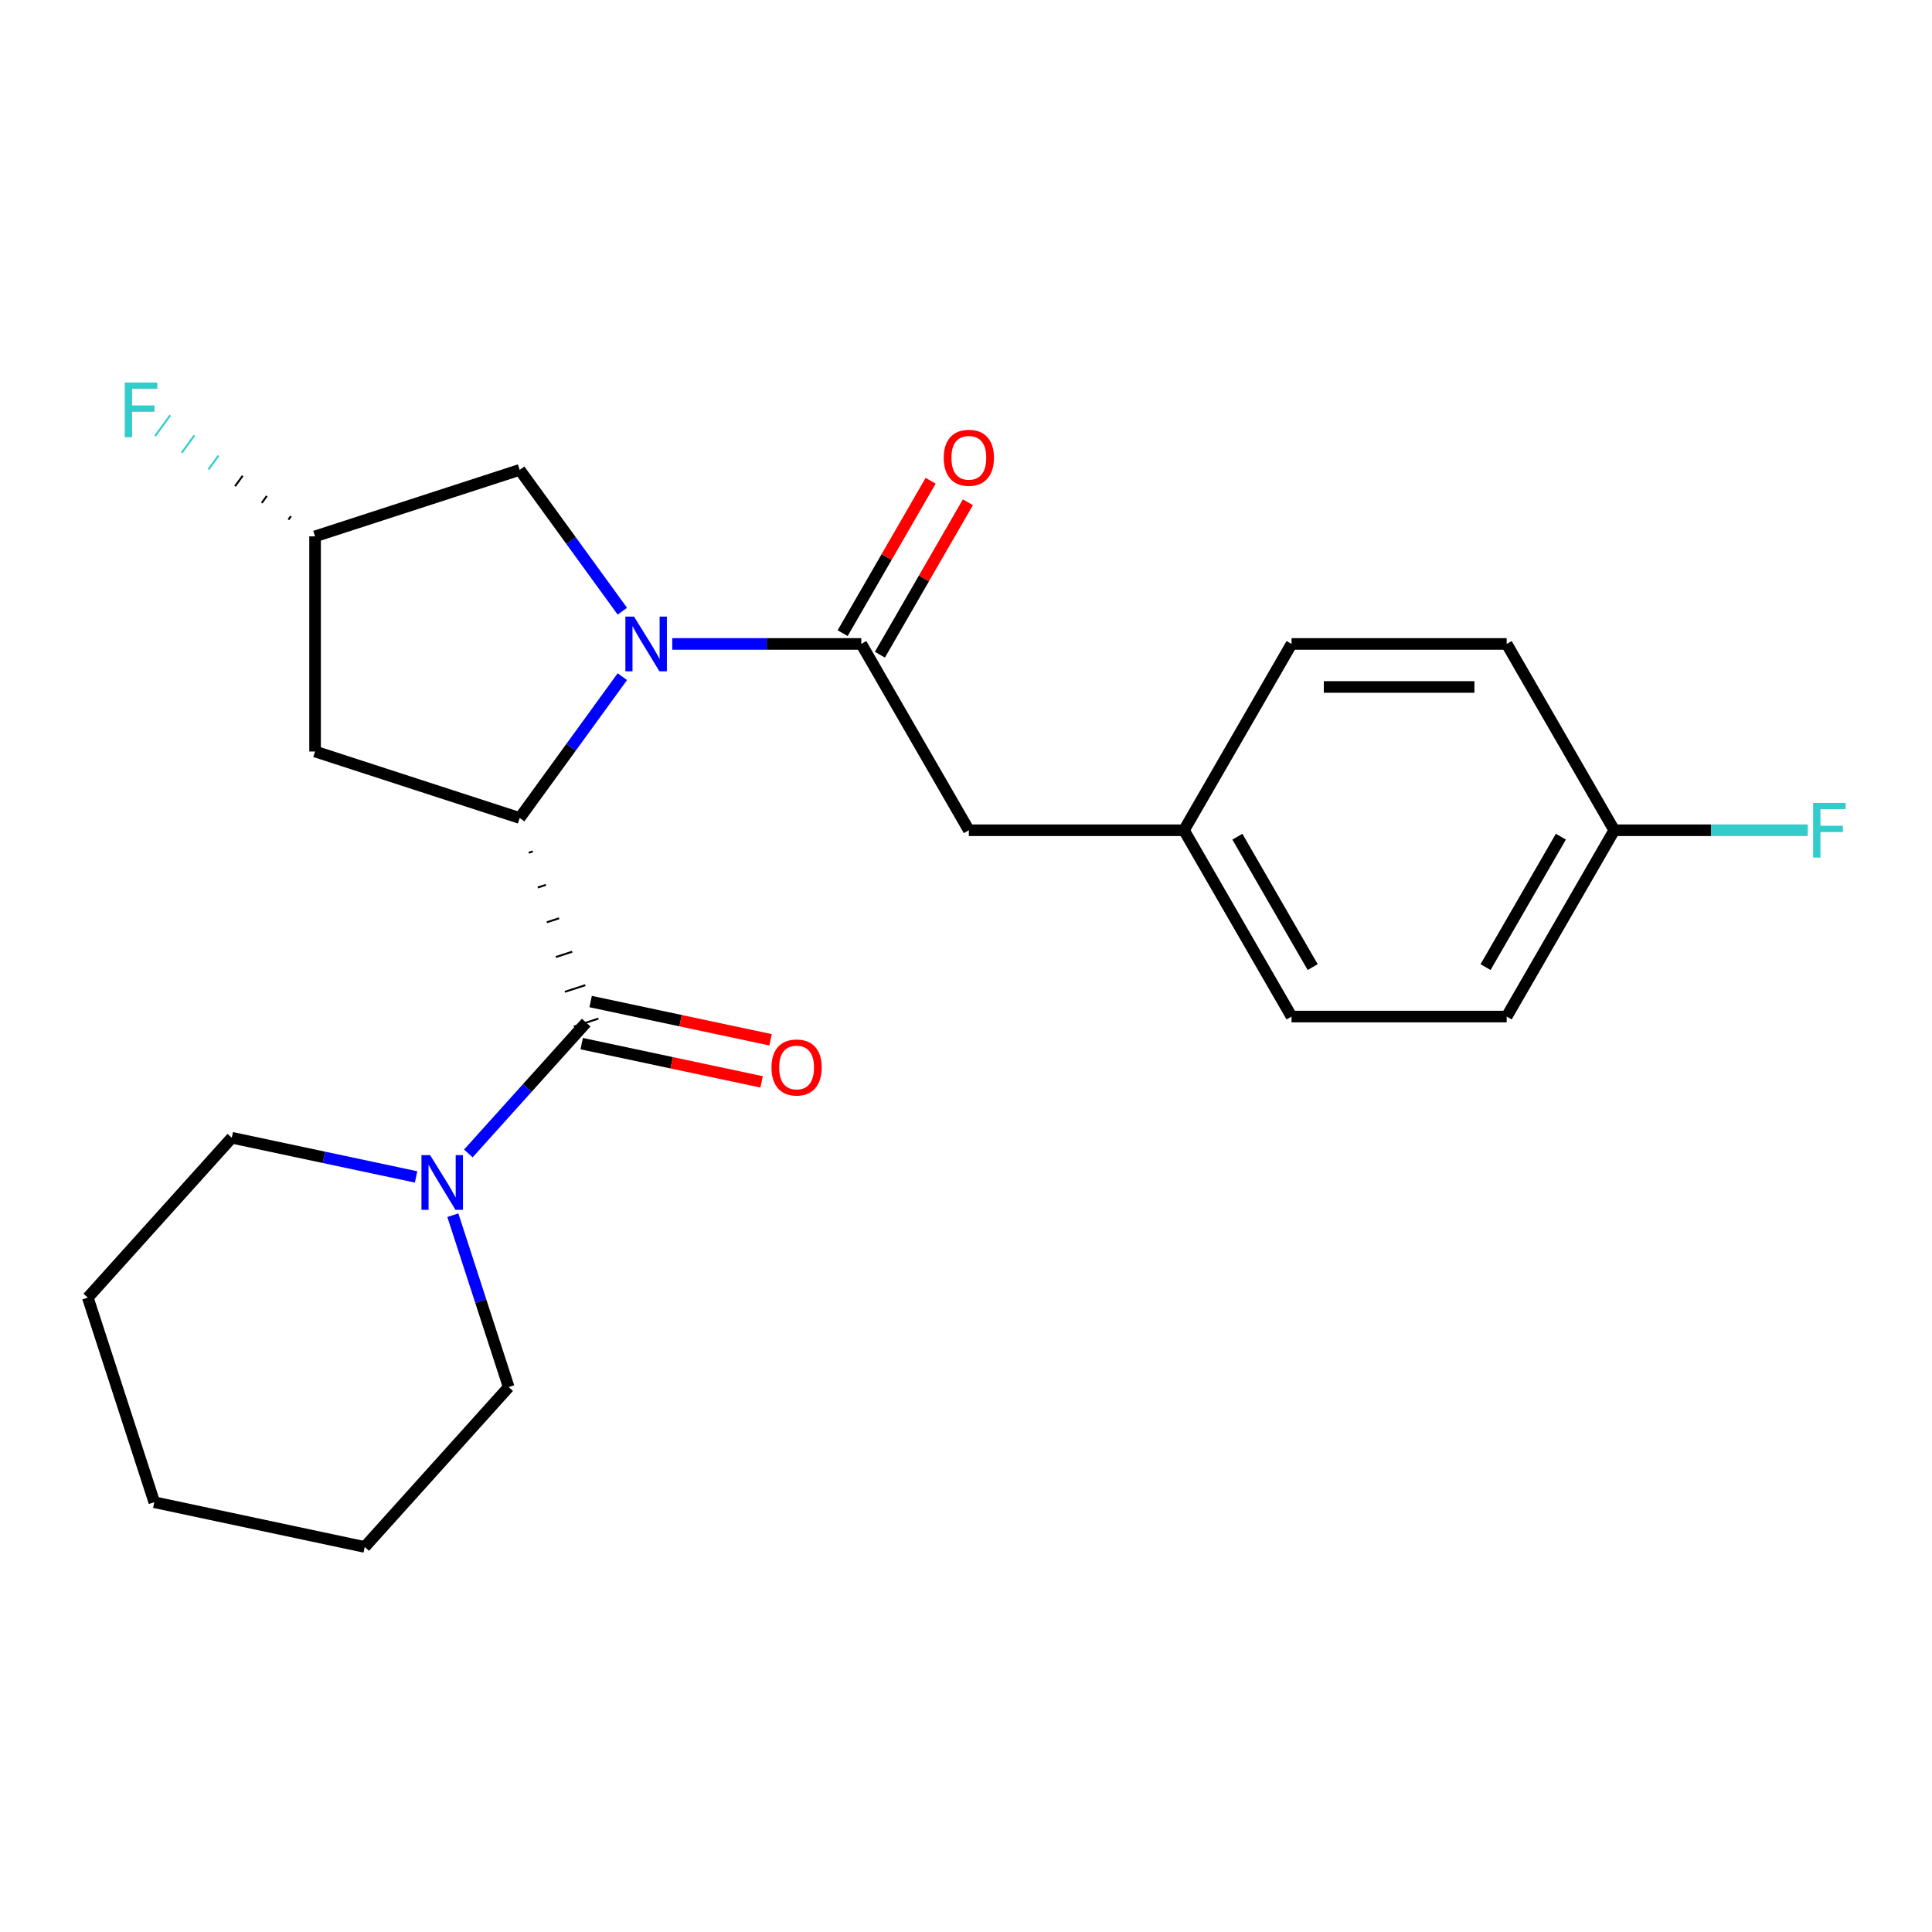 <?xml version='1.0' encoding='iso-8859-1'?>
<svg version='1.1' baseProfile='full'
              xmlns='http://www.w3.org/2000/svg'
                      xmlns:rdkit='http://www.rdkit.org/xml'
                      xmlns:xlink='http://www.w3.org/1999/xlink'
                  xml:space='preserve'
width='1000px' height='1000px' viewBox='0 0 1000 1000'>
<!-- END OF HEADER -->
<rect style='opacity:1.0;fill:#FFFFFF;stroke:none' width='1000' height='1000' x='0' y='0'> </rect>
<path class='bond-0' d='M 322.13,350.243 L 295.558,386.815' style='fill:none;fill-rule:evenodd;stroke:#0000FF;stroke-width:6px;stroke-linecap:butt;stroke-linejoin:miter;stroke-opacity:1' />
<path class='bond-0' d='M 295.558,386.815 L 268.987,423.387' style='fill:none;fill-rule:evenodd;stroke:#000000;stroke-width:6px;stroke-linecap:butt;stroke-linejoin:miter;stroke-opacity:1' />
<path class='bond-2' d='M 347.964,333.3 L 396.879,333.3' style='fill:none;fill-rule:evenodd;stroke:#0000FF;stroke-width:6px;stroke-linecap:butt;stroke-linejoin:miter;stroke-opacity:1' />
<path class='bond-2' d='M 396.879,333.3 L 445.795,333.3' style='fill:none;fill-rule:evenodd;stroke:#000000;stroke-width:6px;stroke-linecap:butt;stroke-linejoin:miter;stroke-opacity:1' />
<path class='bond-5' d='M 322.13,316.356 L 295.558,279.784' style='fill:none;fill-rule:evenodd;stroke:#0000FF;stroke-width:6px;stroke-linecap:butt;stroke-linejoin:miter;stroke-opacity:1' />
<path class='bond-5' d='M 295.558,279.784 L 268.987,243.212' style='fill:none;fill-rule:evenodd;stroke:#000000;stroke-width:6px;stroke-linecap:butt;stroke-linejoin:miter;stroke-opacity:1' />
<path class='bond-1' d='M 273.663,441.382 L 275.781,440.694' style='fill:none;fill-rule:evenodd;stroke:#000000;stroke-width:1.0px;stroke-linecap:butt;stroke-linejoin:miter;stroke-opacity:1' />
<path class='bond-1' d='M 278.339,459.377 L 282.576,458.001' style='fill:none;fill-rule:evenodd;stroke:#000000;stroke-width:1.0px;stroke-linecap:butt;stroke-linejoin:miter;stroke-opacity:1' />
<path class='bond-1' d='M 283.015,477.372 L 289.37,475.308' style='fill:none;fill-rule:evenodd;stroke:#000000;stroke-width:1.0px;stroke-linecap:butt;stroke-linejoin:miter;stroke-opacity:1' />
<path class='bond-1' d='M 287.691,495.367 L 296.164,492.614' style='fill:none;fill-rule:evenodd;stroke:#000000;stroke-width:1.0px;stroke-linecap:butt;stroke-linejoin:miter;stroke-opacity:1' />
<path class='bond-1' d='M 292.367,513.362 L 302.958,509.921' style='fill:none;fill-rule:evenodd;stroke:#000000;stroke-width:1.0px;stroke-linecap:butt;stroke-linejoin:miter;stroke-opacity:1' />
<path class='bond-1' d='M 297.044,531.357 L 309.752,527.228' style='fill:none;fill-rule:evenodd;stroke:#000000;stroke-width:1.0px;stroke-linecap:butt;stroke-linejoin:miter;stroke-opacity:1' />
<path class='bond-4' d='M 268.987,423.387 L 163.083,388.977' style='fill:none;fill-rule:evenodd;stroke:#000000;stroke-width:6px;stroke-linecap:butt;stroke-linejoin:miter;stroke-opacity:1' />
<path class='bond-3' d='M 303.398,529.292 L 272.904,563.159' style='fill:none;fill-rule:evenodd;stroke:#000000;stroke-width:6px;stroke-linecap:butt;stroke-linejoin:miter;stroke-opacity:1' />
<path class='bond-3' d='M 272.904,563.159 L 242.411,597.025' style='fill:none;fill-rule:evenodd;stroke:#0000FF;stroke-width:6px;stroke-linecap:butt;stroke-linejoin:miter;stroke-opacity:1' />
<path class='bond-7' d='M 301.083,540.184 L 347.651,550.083' style='fill:none;fill-rule:evenodd;stroke:#000000;stroke-width:6px;stroke-linecap:butt;stroke-linejoin:miter;stroke-opacity:1' />
<path class='bond-7' d='M 347.651,550.083 L 394.22,559.981' style='fill:none;fill-rule:evenodd;stroke:#FF0000;stroke-width:6px;stroke-linecap:butt;stroke-linejoin:miter;stroke-opacity:1' />
<path class='bond-7' d='M 305.713,518.4 L 352.282,528.299' style='fill:none;fill-rule:evenodd;stroke:#000000;stroke-width:6px;stroke-linecap:butt;stroke-linejoin:miter;stroke-opacity:1' />
<path class='bond-7' d='M 352.282,528.299 L 398.851,538.197' style='fill:none;fill-rule:evenodd;stroke:#FF0000;stroke-width:6px;stroke-linecap:butt;stroke-linejoin:miter;stroke-opacity:1' />
<path class='bond-6' d='M 445.795,333.3 L 501.472,429.736' style='fill:none;fill-rule:evenodd;stroke:#000000;stroke-width:6px;stroke-linecap:butt;stroke-linejoin:miter;stroke-opacity:1' />
<path class='bond-8' d='M 455.438,338.867 L 478.213,299.421' style='fill:none;fill-rule:evenodd;stroke:#000000;stroke-width:6px;stroke-linecap:butt;stroke-linejoin:miter;stroke-opacity:1' />
<path class='bond-8' d='M 478.213,299.421 L 500.987,259.975' style='fill:none;fill-rule:evenodd;stroke:#FF0000;stroke-width:6px;stroke-linecap:butt;stroke-linejoin:miter;stroke-opacity:1' />
<path class='bond-8' d='M 436.151,327.732 L 458.925,288.286' style='fill:none;fill-rule:evenodd;stroke:#000000;stroke-width:6px;stroke-linecap:butt;stroke-linejoin:miter;stroke-opacity:1' />
<path class='bond-8' d='M 458.925,288.286 L 481.7,248.84' style='fill:none;fill-rule:evenodd;stroke:#FF0000;stroke-width:6px;stroke-linecap:butt;stroke-linejoin:miter;stroke-opacity:1' />
<path class='bond-18' d='M 215.363,609.17 L 167.664,599.032' style='fill:none;fill-rule:evenodd;stroke:#0000FF;stroke-width:6px;stroke-linecap:butt;stroke-linejoin:miter;stroke-opacity:1' />
<path class='bond-18' d='M 167.664,599.032 L 119.965,588.893' style='fill:none;fill-rule:evenodd;stroke:#000000;stroke-width:6px;stroke-linecap:butt;stroke-linejoin:miter;stroke-opacity:1' />
<path class='bond-19' d='M 234.392,628.989 L 248.845,673.469' style='fill:none;fill-rule:evenodd;stroke:#0000FF;stroke-width:6px;stroke-linecap:butt;stroke-linejoin:miter;stroke-opacity:1' />
<path class='bond-19' d='M 248.845,673.469 L 263.297,717.95' style='fill:none;fill-rule:evenodd;stroke:#000000;stroke-width:6px;stroke-linecap:butt;stroke-linejoin:miter;stroke-opacity:1' />
<path class='bond-23' d='M 163.083,388.977 L 163.083,277.622' style='fill:none;fill-rule:evenodd;stroke:#000000;stroke-width:6px;stroke-linecap:butt;stroke-linejoin:miter;stroke-opacity:1' />
<path class='bond-9' d='M 268.987,243.212 L 163.083,277.622' style='fill:none;fill-rule:evenodd;stroke:#000000;stroke-width:6px;stroke-linecap:butt;stroke-linejoin:miter;stroke-opacity:1' />
<path class='bond-10' d='M 501.472,429.736 L 612.827,429.736' style='fill:none;fill-rule:evenodd;stroke:#000000;stroke-width:6px;stroke-linecap:butt;stroke-linejoin:miter;stroke-opacity:1' />
<path class='bond-12' d='M 150.59,267.169 L 149.281,268.971' style='fill:none;fill-rule:evenodd;stroke:#000000;stroke-width:1.0px;stroke-linecap:butt;stroke-linejoin:miter;stroke-opacity:1' />
<path class='bond-12' d='M 138.097,256.716 L 135.479,260.32' style='fill:none;fill-rule:evenodd;stroke:#000000;stroke-width:1.0px;stroke-linecap:butt;stroke-linejoin:miter;stroke-opacity:1' />
<path class='bond-12' d='M 125.604,246.263 L 121.677,251.668' style='fill:none;fill-rule:evenodd;stroke:#000000;stroke-width:1.0px;stroke-linecap:butt;stroke-linejoin:miter;stroke-opacity:1' />
<path class='bond-12' d='M 113.111,235.81 L 107.875,243.017' style='fill:none;fill-rule:evenodd;stroke:#33CCCC;stroke-width:1.0px;stroke-linecap:butt;stroke-linejoin:miter;stroke-opacity:1' />
<path class='bond-12' d='M 100.618,225.357 L 94.073,234.366' style='fill:none;fill-rule:evenodd;stroke:#33CCCC;stroke-width:1.0px;stroke-linecap:butt;stroke-linejoin:miter;stroke-opacity:1' />
<path class='bond-12' d='M 88.126,214.904 L 80.271,225.715' style='fill:none;fill-rule:evenodd;stroke:#33CCCC;stroke-width:1.0px;stroke-linecap:butt;stroke-linejoin:miter;stroke-opacity:1' />
<path class='bond-14' d='M 612.827,429.736 L 668.504,333.3' style='fill:none;fill-rule:evenodd;stroke:#000000;stroke-width:6px;stroke-linecap:butt;stroke-linejoin:miter;stroke-opacity:1' />
<path class='bond-15' d='M 612.827,429.736 L 668.504,526.172' style='fill:none;fill-rule:evenodd;stroke:#000000;stroke-width:6px;stroke-linecap:butt;stroke-linejoin:miter;stroke-opacity:1' />
<path class='bond-15' d='M 640.466,433.066 L 679.44,500.571' style='fill:none;fill-rule:evenodd;stroke:#000000;stroke-width:6px;stroke-linecap:butt;stroke-linejoin:miter;stroke-opacity:1' />
<path class='bond-11' d='M 835.537,429.736 L 779.859,526.172' style='fill:none;fill-rule:evenodd;stroke:#000000;stroke-width:6px;stroke-linecap:butt;stroke-linejoin:miter;stroke-opacity:1' />
<path class='bond-11' d='M 807.898,433.066 L 768.924,500.571' style='fill:none;fill-rule:evenodd;stroke:#000000;stroke-width:6px;stroke-linecap:butt;stroke-linejoin:miter;stroke-opacity:1' />
<path class='bond-13' d='M 835.537,429.736 L 885.612,429.736' style='fill:none;fill-rule:evenodd;stroke:#000000;stroke-width:6px;stroke-linecap:butt;stroke-linejoin:miter;stroke-opacity:1' />
<path class='bond-13' d='M 885.612,429.736 L 935.688,429.736' style='fill:none;fill-rule:evenodd;stroke:#33CCCC;stroke-width:6px;stroke-linecap:butt;stroke-linejoin:miter;stroke-opacity:1' />
<path class='bond-24' d='M 835.537,429.736 L 779.859,333.3' style='fill:none;fill-rule:evenodd;stroke:#000000;stroke-width:6px;stroke-linecap:butt;stroke-linejoin:miter;stroke-opacity:1' />
<path class='bond-17' d='M 668.504,333.3 L 779.859,333.3' style='fill:none;fill-rule:evenodd;stroke:#000000;stroke-width:6px;stroke-linecap:butt;stroke-linejoin:miter;stroke-opacity:1' />
<path class='bond-17' d='M 685.208,355.57 L 763.156,355.57' style='fill:none;fill-rule:evenodd;stroke:#000000;stroke-width:6px;stroke-linecap:butt;stroke-linejoin:miter;stroke-opacity:1' />
<path class='bond-16' d='M 668.504,526.172 L 779.859,526.172' style='fill:none;fill-rule:evenodd;stroke:#000000;stroke-width:6px;stroke-linecap:butt;stroke-linejoin:miter;stroke-opacity:1' />
<path class='bond-21' d='M 119.965,588.893 L 45.455,671.646' style='fill:none;fill-rule:evenodd;stroke:#000000;stroke-width:6px;stroke-linecap:butt;stroke-linejoin:miter;stroke-opacity:1' />
<path class='bond-20' d='M 263.297,717.95 L 188.787,800.702' style='fill:none;fill-rule:evenodd;stroke:#000000;stroke-width:6px;stroke-linecap:butt;stroke-linejoin:miter;stroke-opacity:1' />
<path class='bond-22' d='M 188.787,800.702 L 79.865,777.55' style='fill:none;fill-rule:evenodd;stroke:#000000;stroke-width:6px;stroke-linecap:butt;stroke-linejoin:miter;stroke-opacity:1' />
<path class='bond-25' d='M 45.455,671.646 L 79.865,777.55' style='fill:none;fill-rule:evenodd;stroke:#000000;stroke-width:6px;stroke-linecap:butt;stroke-linejoin:miter;stroke-opacity:1' />
<path  class='atom-0' d='M 328.18 319.14
L 337.46 334.14
Q 338.38 335.62, 339.86 338.3
Q 341.34 340.98, 341.42 341.14
L 341.42 319.14
L 345.18 319.14
L 345.18 347.46
L 341.3 347.46
L 331.34 331.06
Q 330.18 329.14, 328.94 326.94
Q 327.74 324.74, 327.38 324.06
L 327.38 347.46
L 323.7 347.46
L 323.7 319.14
L 328.18 319.14
' fill='#0000FF'/>
<path  class='atom-4' d='M 222.627 597.885
L 231.907 612.885
Q 232.827 614.365, 234.307 617.045
Q 235.787 619.725, 235.867 619.885
L 235.867 597.885
L 239.627 597.885
L 239.627 626.205
L 235.747 626.205
L 225.787 609.805
Q 224.627 607.885, 223.387 605.685
Q 222.187 603.485, 221.827 602.805
L 221.827 626.205
L 218.147 626.205
L 218.147 597.885
L 222.627 597.885
' fill='#0000FF'/>
<path  class='atom-8' d='M 399.319 552.524
Q 399.319 545.724, 402.679 541.924
Q 406.039 538.124, 412.319 538.124
Q 418.599 538.124, 421.959 541.924
Q 425.319 545.724, 425.319 552.524
Q 425.319 559.404, 421.919 563.324
Q 418.519 567.204, 412.319 567.204
Q 406.079 567.204, 402.679 563.324
Q 399.319 559.444, 399.319 552.524
M 412.319 564.004
Q 416.639 564.004, 418.959 561.124
Q 421.319 558.204, 421.319 552.524
Q 421.319 546.964, 418.959 544.164
Q 416.639 541.324, 412.319 541.324
Q 407.999 541.324, 405.639 544.124
Q 403.319 546.924, 403.319 552.524
Q 403.319 558.244, 405.639 561.124
Q 407.999 564.004, 412.319 564.004
' fill='#FF0000'/>
<path  class='atom-9' d='M 488.472 236.943
Q 488.472 230.143, 491.832 226.343
Q 495.192 222.543, 501.472 222.543
Q 507.752 222.543, 511.112 226.343
Q 514.472 230.143, 514.472 236.943
Q 514.472 243.823, 511.072 247.743
Q 507.672 251.623, 501.472 251.623
Q 495.232 251.623, 491.832 247.743
Q 488.472 243.863, 488.472 236.943
M 501.472 248.423
Q 505.792 248.423, 508.112 245.543
Q 510.472 242.623, 510.472 236.943
Q 510.472 231.383, 508.112 228.583
Q 505.792 225.743, 501.472 225.743
Q 497.152 225.743, 494.792 228.543
Q 492.472 231.343, 492.472 236.943
Q 492.472 242.663, 494.792 245.543
Q 497.152 248.423, 501.472 248.423
' fill='#FF0000'/>
<path  class='atom-13' d='M 64.575 198.009
L 81.415 198.009
L 81.415 201.249
L 68.375 201.249
L 68.375 209.849
L 79.975 209.849
L 79.975 213.129
L 68.375 213.129
L 68.375 226.329
L 64.575 226.329
L 64.575 198.009
' fill='#33CCCC'/>
<path  class='atom-14' d='M 938.471 415.576
L 955.311 415.576
L 955.311 418.816
L 942.271 418.816
L 942.271 427.416
L 953.871 427.416
L 953.871 430.696
L 942.271 430.696
L 942.271 443.896
L 938.471 443.896
L 938.471 415.576
' fill='#33CCCC'/>
</svg>
